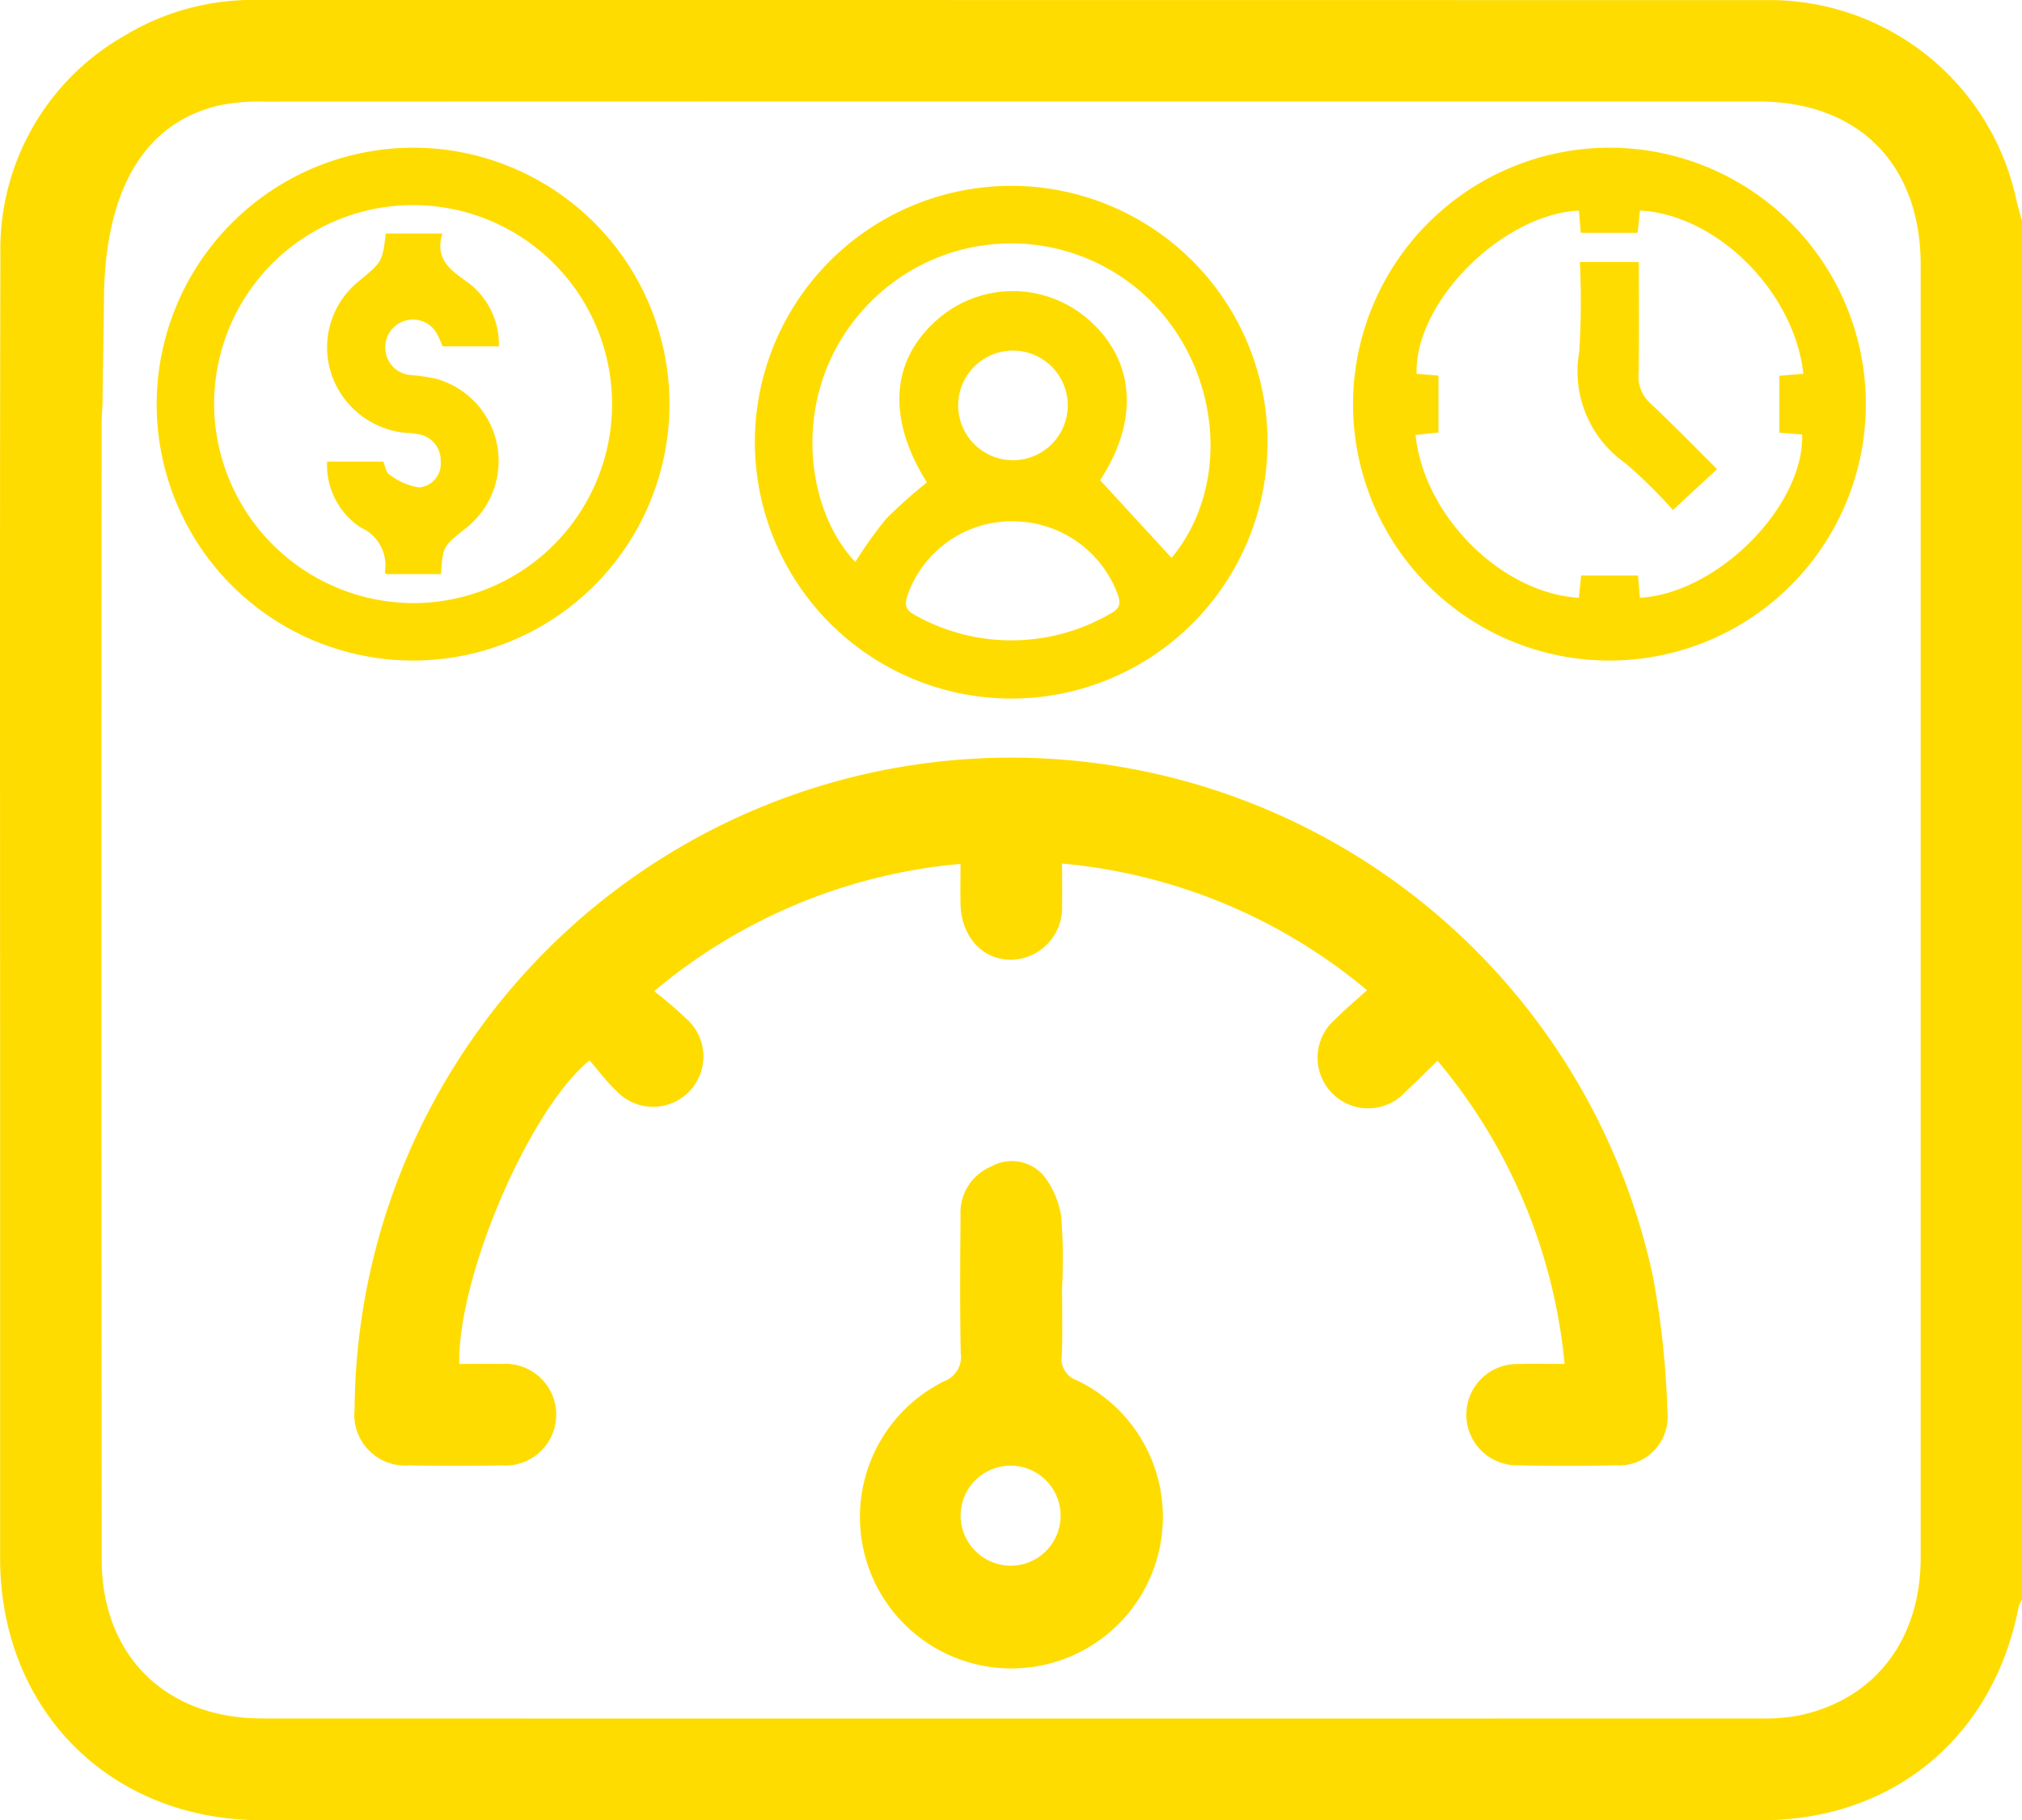 <svg id="Group_453" data-name="Group 453" xmlns="http://www.w3.org/2000/svg" xmlns:xlink="http://www.w3.org/1999/xlink" width="138.565" height="124.729" viewBox="0 0 138.565 124.729">
  <defs>
    <clipPath id="clip-path">
      <rect id="Rectangle_426" data-name="Rectangle 426" width="138.565" height="124.73" fill="none"/>
    </clipPath>
  </defs>
  <g id="Group_452" data-name="Group 452" clip-path="url(#clip-path)">
    <path id="Path_807" data-name="Path 807" d="M138.159,13.621A17.3,17.3,0,0,0,120.917.009Q69.3,0,17.688,0A16.952,16.952,0,0,0,8.541,2.44,16.839,16.839,0,0,0,.027,17.48C-.021,37.864.009,58.248.009,78.632q0,14.071,0,28.141c0,10.379,7.532,17.946,17.9,17.949q51.411.015,102.823,0c9.04,0,15.9-5.737,17.609-14.649a2.03,2.03,0,0,1,.225-.468V15.16c-.136-.513-.287-1.022-.406-1.539M7.123,20.729c0-6.632,2.083-12.205,8-13.529a13.651,13.651,0,0,1,2.955-.24q51.2-.017,102.406-.006c6.859,0,11.113,4.277,11.138,11.144,0,.847,0,1.694,0,2.63V29.2q0,38.762,0,77.524c0,5.685-3.2,9.787-8.428,10.839a13.025,13.025,0,0,1-2.555.186q-51.344.013-102.689,0c-6.6,0-10.976-4.311-10.981-10.89q-.029-38.9-.006-77.795c0-.4.036-.8.059-1.282" transform="translate(0 0)" fill="#ffdc00"/>
    <path id="Path_808" data-name="Path 808" d="M95.09,175.349a29.01,29.01,0,0,1,2.275,1.949,3.448,3.448,0,1,1-4.854,4.893c-.683-.645-1.249-1.414-1.849-2.1-4.162,3.4-9.048,14.874-8.924,20.8.971,0,1.95-.024,2.927,0a3.484,3.484,0,1,1-.008,6.952q-3.178.06-6.358,0a3.481,3.481,0,0,1-3.737-3.839,44.988,44.988,0,0,1,88.971-9.119,59.627,59.627,0,0,1,.993,9.252,3.337,3.337,0,0,1-3.566,3.7q-3.312.081-6.628,0a3.471,3.471,0,1,1-.02-6.939c.985-.043,1.973-.008,3.171-.008a37.8,37.8,0,0,0-8.709-20.773c-.756.735-1.442,1.419-2.147,2.082a3.468,3.468,0,1,1-4.844-4.938c.628-.644,1.326-1.218,2.161-1.978a37.844,37.844,0,0,0-20.9-8.678c0,1.038.02,1.928,0,2.816a3.572,3.572,0,0,1-3.432,3.776c-1.994.034-3.472-1.558-3.526-3.817-.02-.849,0-1.7,0-2.752a37.752,37.752,0,0,0-20.989,8.719" transform="translate(-50.263 -107.433)" fill="#ffdc00"/>
    <path id="Path_809" data-name="Path 809" d="M194.619,252.86c0,1.531.04,3.064-.015,4.593a1.549,1.549,0,0,0,1.031,1.733,10.381,10.381,0,1,1-9.126.074,1.773,1.773,0,0,0,1.167-1.93c-.063-3.152-.037-6.305-.014-9.458a3.42,3.42,0,0,1,2.1-3.339,2.886,2.886,0,0,1,3.5.521,5.838,5.838,0,0,1,1.3,2.948,36.991,36.991,0,0,1,.057,4.857m-3.545,19.029a3.427,3.427,0,1,0-3.409-3.452,3.452,3.452,0,0,0,3.409,3.452" transform="translate(-121.837 -164.604)" fill="#ffdc00"/>
    <path id="Path_810" data-name="Path 810" d="M158.73,56.572a17.567,17.567,0,1,1,17.456,17.622A17.6,17.6,0,0,1,158.73,56.572m28.558,7.982c4.245-5.126,3.345-13.483-2.126-18.254a13.576,13.576,0,0,0-18.975,1.216c-5.111,5.651-4.054,13.681-.571,17.314a29.243,29.243,0,0,1,2.095-2.939,32.8,32.8,0,0,1,2.811-2.509c-2.777-4.427-2.49-8.464.849-11.276a7.849,7.849,0,0,1,10.273.164c3.18,2.817,3.4,6.918.747,10.959l4.9,5.326m-10.876-2.512a7.579,7.579,0,0,0-7.2,5.012c-.228.648-.2,1.054.449,1.394a13.482,13.482,0,0,0,13.473-.1c.672-.365.666-.751.431-1.372a7.669,7.669,0,0,0-7.154-4.931m-3.75-7.942a3.754,3.754,0,1,0,7.509,0,3.754,3.754,0,1,0-7.509,0" transform="translate(-107.001 -26.326)" fill="#ffdc00"/>
    <path id="Path_811" data-name="Path 811" d="M302.123,31.054a17.571,17.571,0,1,1-17.609,17.465,17.6,17.6,0,0,1,17.609-17.465m13.251,15.489c-.632-5.638-5.924-10.9-11.2-11.184-.052.5-.1,1.011-.156,1.528h-3.9c-.047-.571-.087-1.05-.126-1.526-5.289.271-11.268,6.291-11.123,11.187l1.5.121v3.9l-1.57.169c.578,5.556,5.89,10.838,11.189,11.158l.158-1.53h3.9c.047.57.086,1.049.125,1.527,5.309-.289,11.268-6.289,11.119-11.188l-1.566-.126v-3.9l1.651-.133" transform="translate(-191.792 -20.934)" fill="#ffdc00"/>
    <path id="Path_812" data-name="Path 812" d="M50.587,31.054a17.571,17.571,0,1,1-17.64,17.434,17.6,17.6,0,0,1,17.64-17.434M50.546,62.26A13.636,13.636,0,1,0,36.882,48.594,13.7,13.7,0,0,0,50.546,62.26" transform="translate(-22.21 -20.934)" fill="#ffdc00"/>
    <path id="Path_813" data-name="Path 813" d="M341.366,69.275l-3.03,2.8a34.076,34.076,0,0,0-3.275-3.219,7.669,7.669,0,0,1-3.147-7.608,53.891,53.891,0,0,0,.043-6.164H336c0,2.593.035,5.143-.02,7.69a2.448,2.448,0,0,0,.838,2.014c1.529,1.442,3,2.95,4.545,4.489" transform="translate(-223.693 -37.13)" fill="#ffdc00"/>
    <path id="Path_814" data-name="Path 814" d="M72.8,49.091h3.882c-.562,1.806.615,2.543,1.825,3.416a5.284,5.284,0,0,1,2.046,4.318H76.7c-.088-.2-.187-.46-.31-.7a1.889,1.889,0,0,0-3.62.809,1.867,1.867,0,0,0,1.762,1.855,14.674,14.674,0,0,1,1.677.247,5.844,5.844,0,0,1,2.039,10.281c-1.518,1.219-1.534,1.2-1.661,3.119H72.856c-.021-.023-.123-.088-.117-.14a2.826,2.826,0,0,0-1.66-3.061,5.131,5.131,0,0,1-2.3-4.511h3.856c.126.3.169.733.393.867a4.42,4.42,0,0,0,2.053.9A1.628,1.628,0,0,0,76.565,64.7a1.8,1.8,0,0,0-1.355-1.816,4.2,4.2,0,0,0-.958-.125,5.944,5.944,0,0,1-5.208-4.136,5.813,5.813,0,0,1,1.9-6.254c1.62-1.34,1.62-1.34,1.857-3.274" transform="translate(-46.365 -33.093)" fill="#ffdc00"/>
  </g>
</svg>
